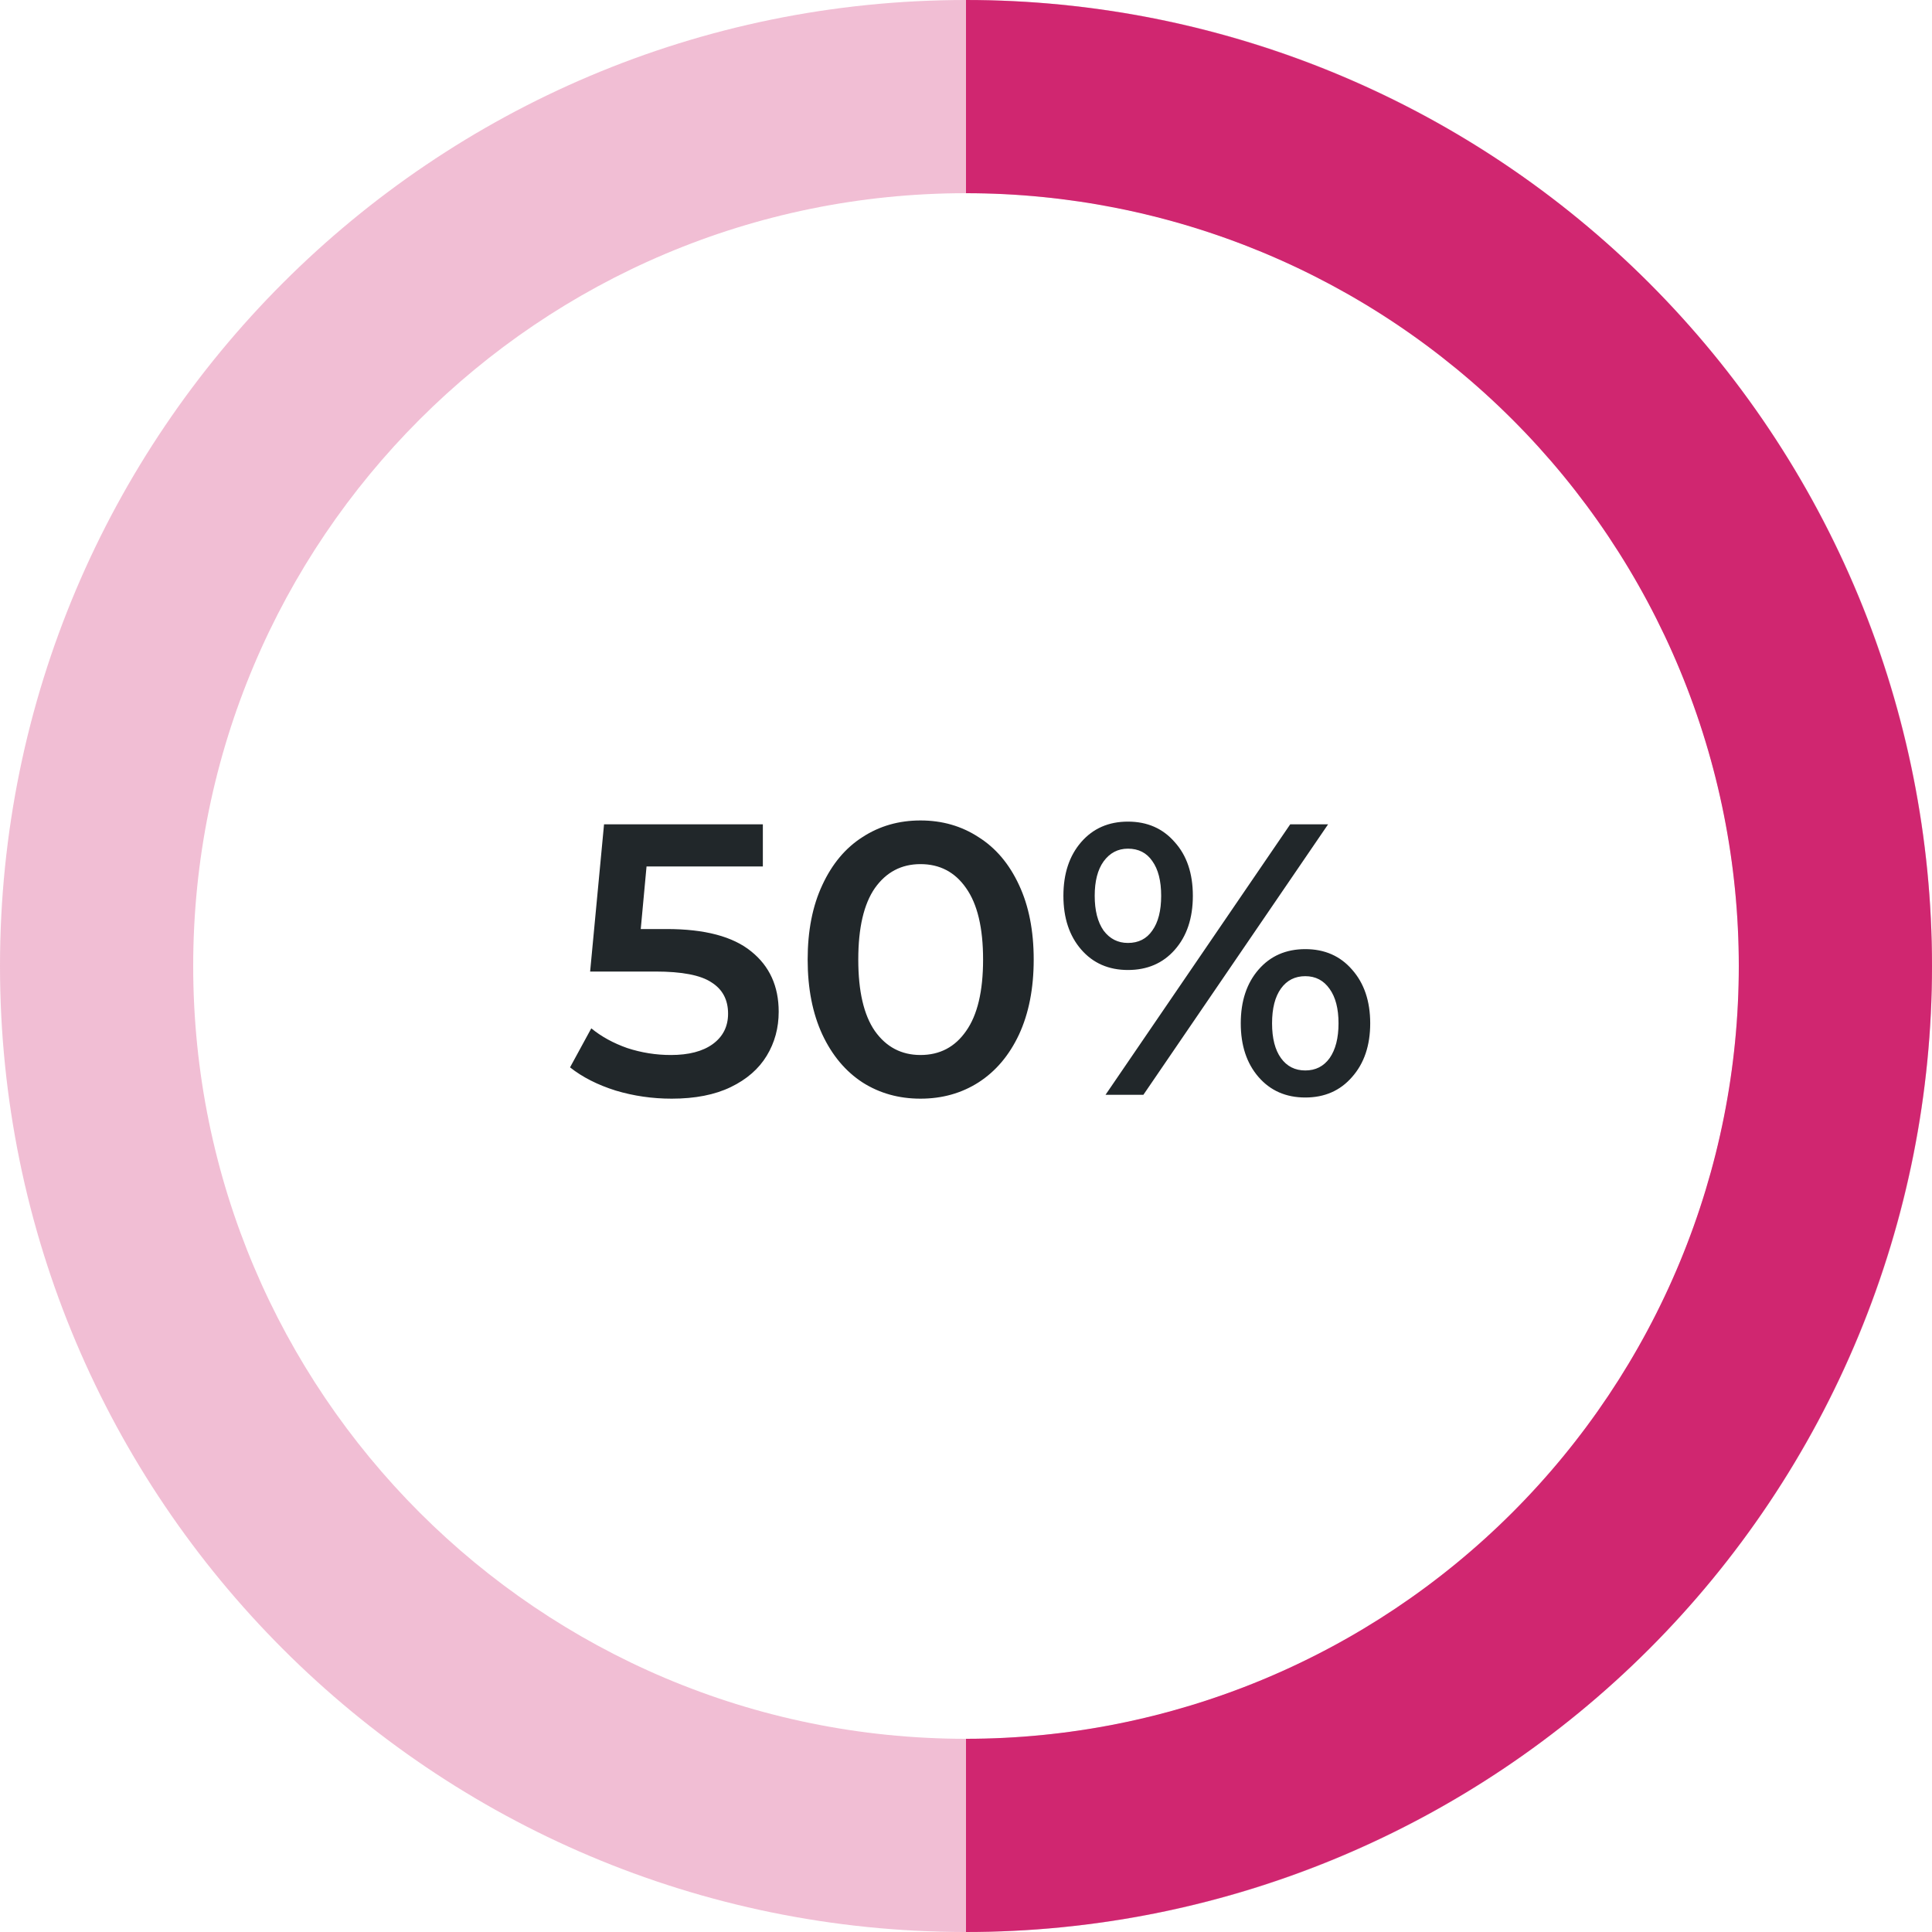 <svg width="120" height="120" viewBox="0 0 120 120" fill="none" xmlns="http://www.w3.org/2000/svg">
<path d="M41.406 57.704C43.774 57.704 45.526 58.168 46.662 59.096C47.798 60.008 48.366 61.256 48.366 62.84C48.366 63.848 48.118 64.76 47.622 65.576C47.126 66.392 46.382 67.04 45.39 67.52C44.398 68 43.174 68.24 41.718 68.24C40.518 68.24 39.358 68.072 38.238 67.736C37.118 67.384 36.174 66.904 35.406 66.296L36.726 63.872C37.35 64.384 38.094 64.792 38.958 65.096C39.838 65.384 40.742 65.528 41.67 65.528C42.774 65.528 43.638 65.304 44.262 64.856C44.902 64.392 45.222 63.76 45.222 62.96C45.222 62.096 44.878 61.448 44.19 61.016C43.518 60.568 42.358 60.344 40.71 60.344H36.654L37.518 51.2H47.382V53.816H40.158L39.798 57.704H41.406ZM57.173 68.24C55.829 68.24 54.629 67.904 53.573 67.232C52.517 66.544 51.685 65.552 51.077 64.256C50.469 62.944 50.165 61.392 50.165 59.6C50.165 57.808 50.469 56.264 51.077 54.968C51.685 53.656 52.517 52.664 53.573 51.992C54.629 51.304 55.829 50.96 57.173 50.96C58.517 50.96 59.717 51.304 60.773 51.992C61.845 52.664 62.685 53.656 63.293 54.968C63.901 56.264 64.205 57.808 64.205 59.6C64.205 61.392 63.901 62.944 63.293 64.256C62.685 65.552 61.845 66.544 60.773 67.232C59.717 67.904 58.517 68.24 57.173 68.24ZM57.173 65.528C58.373 65.528 59.317 65.032 60.005 64.04C60.709 63.048 61.061 61.568 61.061 59.6C61.061 57.632 60.709 56.152 60.005 55.16C59.317 54.168 58.373 53.672 57.173 53.672C55.989 53.672 55.045 54.168 54.341 55.16C53.653 56.152 53.309 57.632 53.309 59.6C53.309 61.568 53.653 63.048 54.341 64.04C55.045 65.032 55.989 65.528 57.173 65.528ZM70.058 60.248C68.858 60.248 67.89 59.824 67.154 58.976C66.418 58.128 66.05 57.016 66.05 55.64C66.05 54.264 66.418 53.152 67.154 52.304C67.89 51.456 68.858 51.032 70.058 51.032C71.258 51.032 72.226 51.456 72.962 52.304C73.714 53.136 74.09 54.248 74.09 55.64C74.09 57.032 73.714 58.152 72.962 59C72.226 59.832 71.258 60.248 70.058 60.248ZM80.138 51.2H82.49L71.018 68H68.666L80.138 51.2ZM70.058 58.568C70.714 58.568 71.218 58.312 71.57 57.8C71.938 57.288 72.122 56.568 72.122 55.64C72.122 54.712 71.938 53.992 71.57 53.48C71.218 52.968 70.714 52.712 70.058 52.712C69.434 52.712 68.93 52.976 68.546 53.504C68.178 54.016 67.994 54.728 67.994 55.64C67.994 56.552 68.178 57.272 68.546 57.8C68.93 58.312 69.434 58.568 70.058 58.568ZM81.074 68.168C79.874 68.168 78.906 67.744 78.17 66.896C77.434 66.048 77.066 64.936 77.066 63.56C77.066 62.184 77.434 61.072 78.17 60.224C78.906 59.376 79.874 58.952 81.074 58.952C82.274 58.952 83.242 59.376 83.978 60.224C84.73 61.072 85.106 62.184 85.106 63.56C85.106 64.936 84.73 66.048 83.978 66.896C83.242 67.744 82.274 68.168 81.074 68.168ZM81.074 66.488C81.714 66.488 82.218 66.232 82.586 65.72C82.954 65.192 83.138 64.472 83.138 63.56C83.138 62.648 82.954 61.936 82.586 61.424C82.218 60.896 81.714 60.632 81.074 60.632C80.434 60.632 79.93 60.888 79.562 61.4C79.194 61.912 79.01 62.632 79.01 63.56C79.01 64.488 79.194 65.208 79.562 65.72C79.93 66.232 80.434 66.488 81.074 66.488Z" fill="#21272A"/>
<path d="M120 60C120 93.137 93.137 120 60 120C26.863 120 0 93.137 0 60C0 26.863 26.863 0 60 0C93.137 0 120 26.863 120 60ZM12 60C12 86.51 33.49 108 60 108C86.51 108 108 86.51 108 60C108 33.49 86.51 12 60 12C33.49 12 12 33.49 12 60Z" fill="#D02670" fill-opacity="0.3"/>
<path d="M60 5.00671e-06C67.879 4.6623e-06 75.681 1.552 82.961 4.567C90.24 7.583 96.855 12.002 102.426 17.574C107.998 23.145 112.417 29.759 115.433 37.039C118.448 44.319 120 52.121 120 60C120 67.879 118.448 75.681 115.433 82.961C112.417 90.24 107.998 96.855 102.426 102.426C96.855 107.998 90.24 112.417 82.961 115.433C75.681 118.448 67.879 120 60 120L60 108C66.303 108 72.545 106.758 78.369 104.346C84.192 101.934 89.484 98.398 93.941 93.941C98.398 89.484 101.934 84.192 104.346 78.369C106.758 72.545 108 66.303 108 60C108 53.697 106.758 47.455 104.346 41.631C101.934 35.808 98.398 30.516 93.941 26.059C89.484 21.602 84.192 18.066 78.369 15.654C72.545 13.242 66.303 12 60 12L60 5.00671e-06Z" fill="#D02670"/>
</svg>
